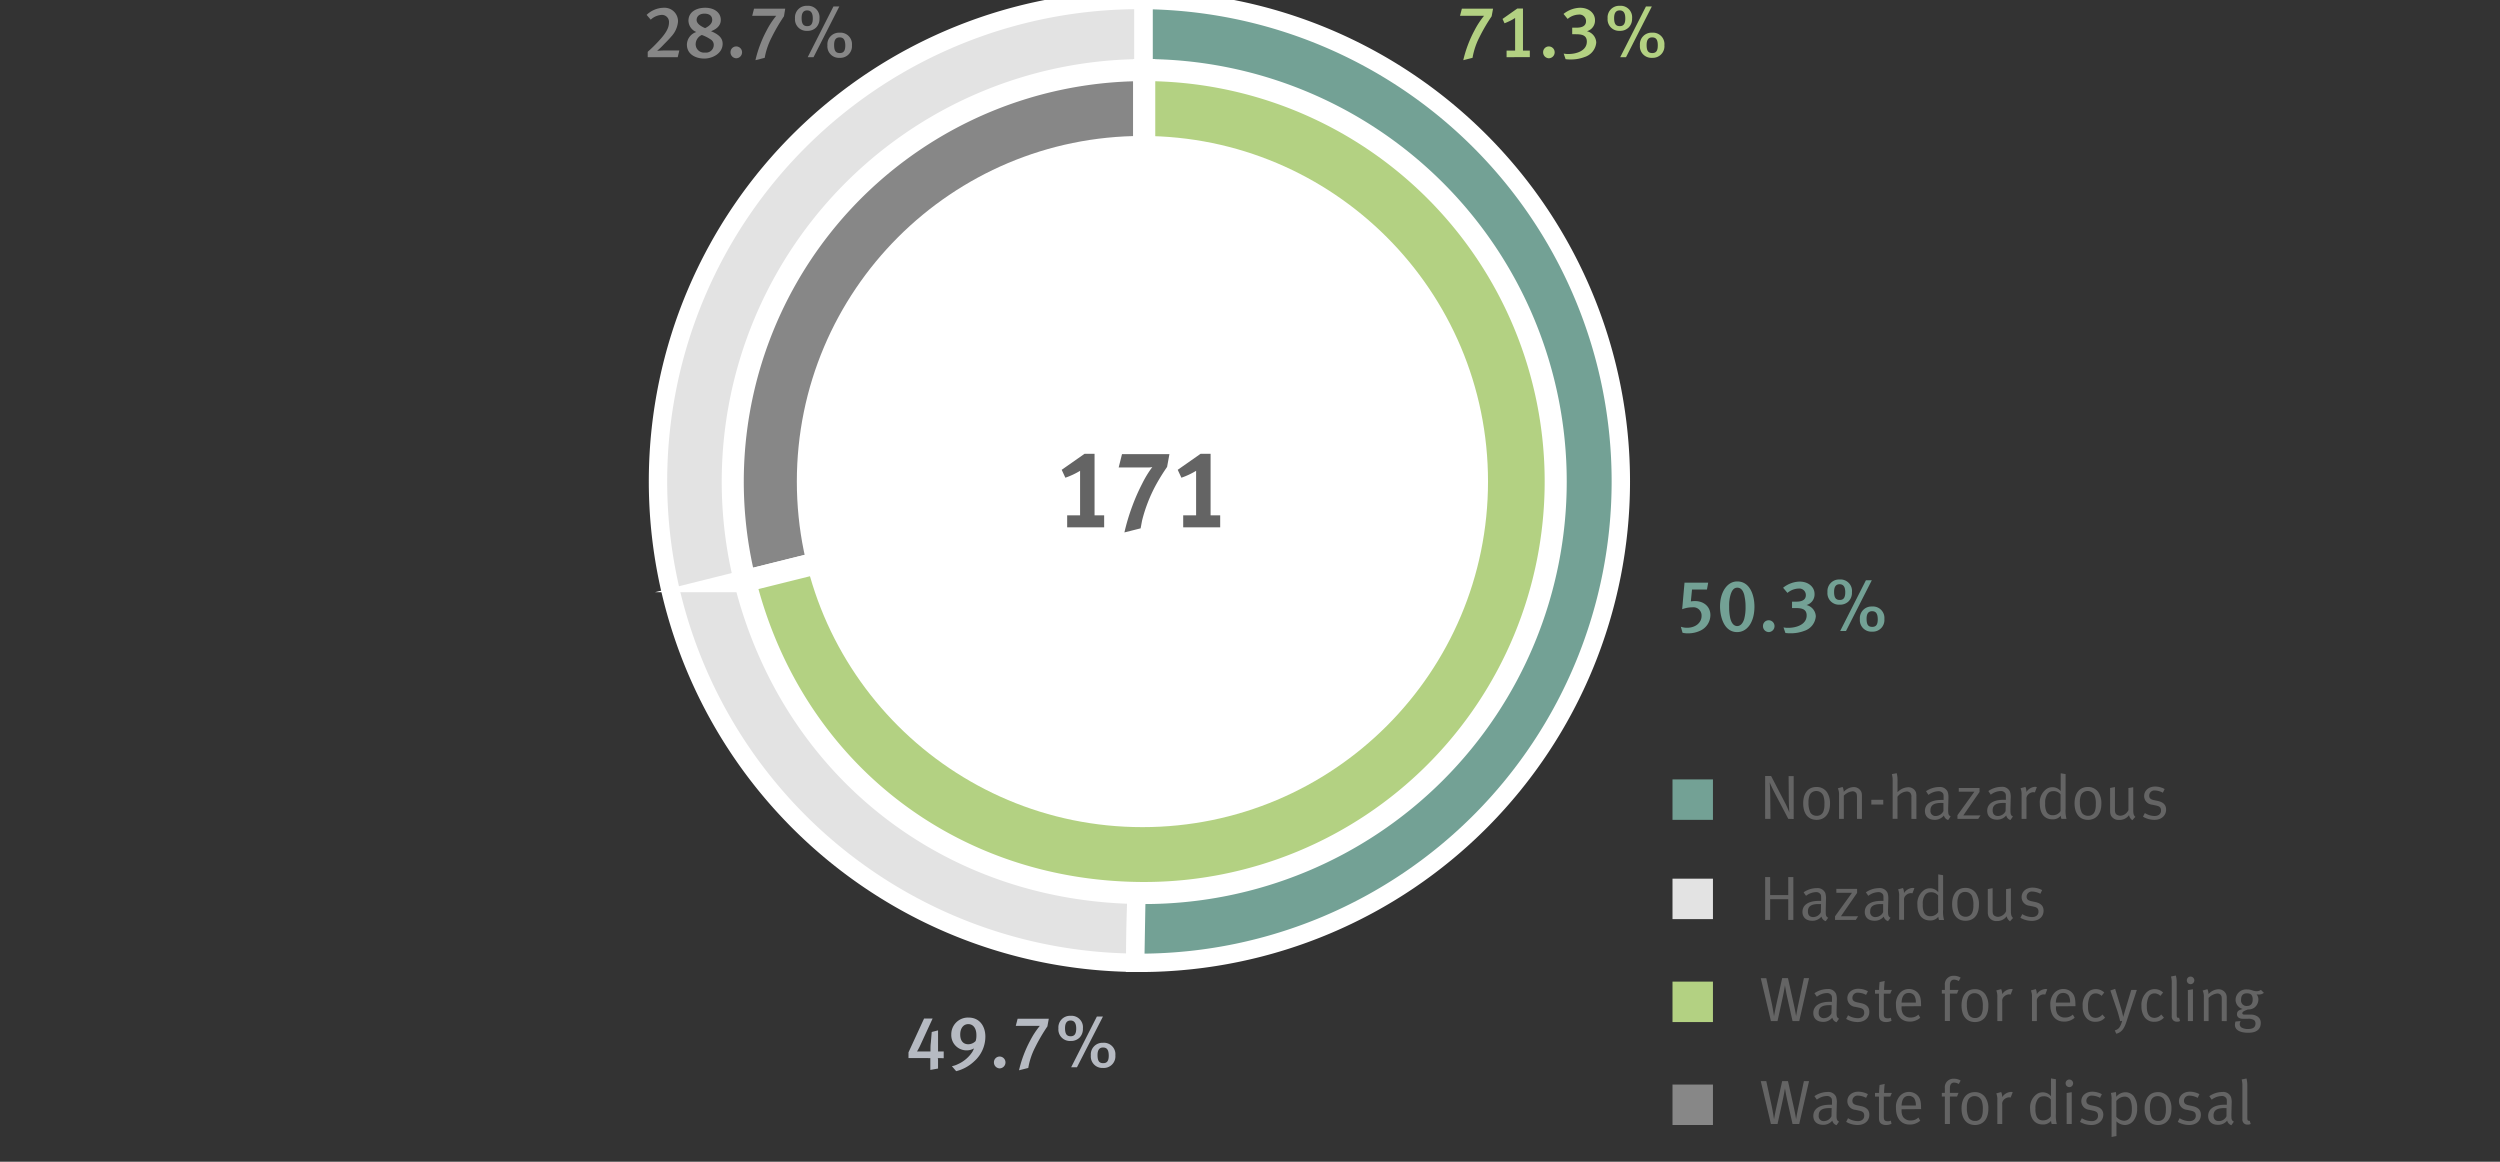 <svg xmlns="http://www.w3.org/2000/svg" width="680" height="316" viewBox="0 0 680 316"><rect x="0" y="0" width="680" height="316" fill="#333333" stroke="none"/><g stroke="#fff" stroke-miterlimit="10" stroke-width="5" fill-rule="evenodd"><path d="M311.06 130.94l-2.29 130.93A130.94 130.94 0 01311.06 0z" fill="#e3e3e3"/><path d="M311.06 130.94V0a130.95 130.95 0 010 261.89h-2.29z" fill="#73a195"/></g><circle cx="310.74" cy="130.98" r="94.31" fill="#fff"/><g stroke="#fff" stroke-miterlimit="10" stroke-width="6" fill-rule="evenodd"><path d="M311.23 131l-108.6 27.07a111.94 111.94 0 01108.6-139z" fill="#878787"/><path d="M311.23 131V19.06a111.92 111.92 0 010 223.84c-52.67 0-95.86-33.75-108.6-84.85z" fill="#b3d182"/></g><circle cx="310.74" cy="130.98" r="94" fill="#fff"/><path fill="#73a195" d="M454.92 212h11v11h-11z"/><path fill="#e3e3e3" d="M454.92 239h11v11h-11z"/><path fill="#b3d182" d="M454.92 267h11v11h-11z"/><path fill="#878787" d="M454.92 295h11v11h-11z"/><g><g fill="#646464"><path d="M290.27 143.44v-3.27h3.51v-12.11a20.6 20.6 0 01-4 1.88l-1-2.15 6.21-4.35h2.73v16.73h2.61v3.27zM317.45 127a56.62 56.62 0 00-3 4.83 41.57 41.57 0 00-3.81 9.78l-.39 2.1-4.41 1.11a56.5 56.5 0 012.16-7.2 53.27 53.27 0 012.64-6 29 29 0 012.79-4.59 4.48 4.48 0 01-1.2.12h-7.95l.9-3.62h12.9zM321.83 143.44v-3.27h3.51v-12.11a20.6 20.6 0 01-4 1.88l-1-2.15 6.21-4.35h2.73v16.73h2.61v3.27z"/></g><g fill="#b3d182"><path d="M405.73 4.43a48.62 48.62 0 00-3.36 5.76 19.39 19.39 0 00-1.84 5.54l-2.52.64a32.69 32.69 0 013-8 22.15 22.15 0 012.66-4.08h-6.54l.5-1.94h8.48zM409.79 15.55v-1.78h2.32V4.89c-.2.12-.82.52-1.36.78s-1.28.58-1.52.66l-.54-1.18 4-2.82h1.56v11.44h1.86v1.78zM421.31 15.85a1.61 1.61 0 01-1.58-1.64 1.55 1.55 0 011.54-1.58 1.59 1.59 0 011.6 1.58 1.62 1.62 0 01-1.56 1.64zM431 15.51a10.11 10.11 0 01-3.8.66 8.11 8.11 0 01-1.36-.08l-.52-1.52a5.42 5.42 0 001.3.12c2.08 0 5-.82 5-3.38 0-2-1.84-2-3.32-2h-.66V7.53h1.16c1.18 0 2.6-.28 2.6-1.78a1.77 1.77 0 00-2-1.78 4.86 4.86 0 00-3 1.18l-1.12-1.36a7.51 7.51 0 014.48-1.68c2.38 0 4.08 1.44 4.08 3.38a3 3 0 01-2.2 3 3.3 3.3 0 012.54 3.06 4.52 4.52 0 01-3.18 3.96zM443 7.47a3.26 3.26 0 01-2.44.92A3.13 3.13 0 01437.27 5a3.16 3.16 0 013.3-3.42A3.12 3.12 0 01443.93 5a3.34 3.34 0 01-.93 2.47zm-2.46-4.64c-1 0-1.5.7-1.5 2.08 0 1.58.48 2.2 1.54 2.2s1.5-.68 1.5-2.1-.45-2.18-1.51-2.18zm1.74 12.72h-1.58l7-13.8h1.6zm7.1.18a3.13 3.13 0 01-3.32-3.42 3.16 3.16 0 013.3-3.42 3.12 3.12 0 013.36 3.42 3.16 3.16 0 01-3.31 3.42zm0-5.56c-1.08 0-1.5.76-1.5 2.06 0 1.62.46 2.2 1.54 2.2s1.5-.66 1.5-2.08c.01-1.58-.49-2.18-1.53-2.18z"/></g><g fill="#878787"><path d="M184.34 15.55h-8.16v-1.46a38.53 38.53 0 003.2-3.16c2-2.16 2.58-3.58 2.58-4.74a1.93 1.93 0 00-2-2.14 4.78 4.78 0 00-2.96 1.3l-1.12-1.3a6.89 6.89 0 014.72-1.94 3.67 3.67 0 013.82 3.78 6.85 6.85 0 01-1.88 4.1c-.54.66-1.34 1.44-2.12 2.24a15.8 15.8 0 01-1.68 1.58c.4 0 1.24-.08 1.94-.08h4.1zM191.56 15.93c-2.3 0-4.72-1.14-4.72-3.78a3.67 3.67 0 012.56-3.44 3.42 3.42 0 01-2.14-3.06c0-2.54 2.36-3.54 4.54-3.54 2.52 0 4.26 1.34 4.26 3.3 0 1.64-1.28 2.56-2.66 3.08 1.94.8 3.16 1.76 3.16 3.42 0 2.58-2.7 4.02-5 4.02zm1.92-5.08a11.11 11.11 0 00-2.58-1.34 2.78 2.78 0 00-1.68 2.49 2.28 2.28 0 002.56 2.3 2.1 2.1 0 002.36-2 1.71 1.71 0 00-.66-1.45zm-1.88-7.14c-1.28 0-2.12.7-2.12 1.74s1.38 1.82 2.32 2.2c.88-.44 1.92-1.14 1.92-2.24s-.78-1.7-2.12-1.7zM200.28 15.85a1.61 1.61 0 01-1.58-1.64 1.55 1.55 0 011.54-1.58 1.59 1.59 0 011.6 1.58 1.62 1.62 0 01-1.56 1.64zM213.24 4.43a48.62 48.62 0 00-3.36 5.76 19.39 19.39 0 00-1.88 5.54l-2.52.64a32.69 32.69 0 013-8 22.15 22.15 0 012.66-4.08h-6.54l.5-1.94h8.48zM222 7.47a3.26 3.26 0 01-2.44.92A3.13 3.13 0 01216.24 5a3.16 3.16 0 013.3-3.42A3.12 3.12 0 01222.9 5a3.34 3.34 0 01-.9 2.47zm-2.46-4.64c-1 0-1.5.7-1.5 2.08 0 1.58.48 2.2 1.54 2.2s1.5-.68 1.5-2.1-.48-2.18-1.54-2.18zm1.74 12.72h-1.58l7-13.8h1.6zm7.1.18a3.13 3.13 0 01-3.32-3.42 3.16 3.16 0 013.3-3.42 3.13 3.13 0 013.37 3.42 3.17 3.17 0 01-3.35 3.42zm0-5.56c-1.08 0-1.5.76-1.5 2.06 0 1.62.46 2.2 1.54 2.2s1.5-.66 1.5-2.08c-.02-1.58-.52-2.18-1.56-2.18z"/></g><g fill="#b6bac2"><path d="M255.67 287.8a3.9 3.9 0 01-.58 0 4.56 4.56 0 01.06.76v2.08l-2.1.38v-2.6-.62a5.47 5.47 0 01-.7 0h-5.24v-1.56l4.24-9.2h2.32l-3.4 7.38c-.32.7-.84 1.58-.84 1.58a5 5 0 01.56 0h3.1v-.44c0-.48 0-1.24.1-2l.24-2.86 1.72-.44V286h1.54v1.84zM265 288.66a11 11 0 01-4.92 2.7l-1.17-1.36a5.94 5.94 0 001.62-.54 9.19 9.19 0 003.92-3.3 7.15 7.15 0 00.48-1 3.86 3.86 0 01-2 .54 4.15 4.15 0 01-4.18-4.32 4.54 4.54 0 014.7-4.6c3 0 4.57 2.36 4.57 5.18a9 9 0 01-3.02 6.7zm-1.62-10.1c-1.32 0-2.2 1.12-2.2 2.84s.84 2.64 2.2 2.64a2.84 2.84 0 002-.88 5 5 0 00.2-1.52c.03-1.9-.85-3.08-2.21-3.08zM271.93 290.6a1.61 1.61 0 01-1.58-1.64 1.55 1.55 0 011.54-1.58 1.59 1.59 0 011.6 1.58 1.62 1.62 0 01-1.56 1.64zM284.89 279.18a48.62 48.62 0 00-3.36 5.76 19.39 19.39 0 00-1.84 5.54l-2.52.64a32.69 32.69 0 013-8 22.15 22.15 0 012.66-4.08h-6.54l.5-1.94h8.48zM293.65 282.22a3.26 3.26 0 01-2.44.92 3.13 3.13 0 01-3.32-3.42 3.16 3.16 0 013.3-3.42 3.12 3.12 0 013.36 3.44 3.34 3.34 0 01-.9 2.48zm-2.46-4.64c-1 0-1.5.7-1.5 2.08 0 1.58.48 2.2 1.54 2.2s1.5-.68 1.5-2.1-.48-2.18-1.54-2.18zm1.74 12.72h-1.58l7-13.8H300zm7.11.18a3.13 3.13 0 01-3.33-3.42 3.16 3.16 0 013.31-3.42 3.12 3.12 0 013.36 3.42 3.16 3.16 0 01-3.38 3.42zm0-5.56c-1.08 0-1.51.76-1.51 2.06 0 1.62.47 2.2 1.55 2.2s1.5-.66 1.5-2.08c-.02-1.58-.52-2.18-1.58-2.18z"/></g><g fill="#73a195"><path d="M462.59 171.49a7.64 7.64 0 01-3.44.78 5.47 5.47 0 01-1.5-.16l-.46-1.64a4.84 4.84 0 001.72.28c2.26 0 3.92-1.36 3.92-3.22a2.24 2.24 0 00-2.54-2.34 7.79 7.79 0 00-2.74.52l.64-7.22h6.44l-.34 1.86h-4.06l-.32 3.24a6.08 6.08 0 011.12-.1c2.32 0 4.2 1.44 4.2 3.84a4.71 4.71 0 01-2.64 4.16zM472.49 171.93c-3.52 0-4.64-4.1-4.64-7 0-3.94 2-6.78 4.66-6.78 3.58 0 4.7 3.94 4.7 6.84 0 4.18-1.92 6.94-4.72 6.94zm2-9.92c-.38-1.56-1.06-2.16-1.94-2.16s-1.38.62-1.76 1.68a10.08 10.08 0 00-.46 3.42 13.82 13.82 0 00.28 3.12c.36 1.56 1.08 2.22 1.92 2.22s1.52-.72 1.88-1.88a12 12 0 00.38-3.34 12.93 12.93 0 00-.32-3.07zM481.11 171.93a1.61 1.61 0 01-1.58-1.64 1.55 1.55 0 011.54-1.58 1.59 1.59 0 011.6 1.58 1.62 1.62 0 01-1.56 1.64zM490.79 171.59a10.11 10.11 0 01-3.8.66 8.11 8.11 0 01-1.36-.08l-.52-1.52a5.42 5.42 0 001.3.12c2.08 0 5-.82 5-3.38 0-2-1.84-2-3.32-2h-.66v-1.74h1.16c1.18 0 2.6-.28 2.6-1.78a1.77 1.77 0 00-2-1.78 4.86 4.86 0 00-3 1.18l-1.19-1.4a7.51 7.51 0 014.48-1.68c2.38 0 4.08 1.44 4.08 3.38a3 3 0 01-2.2 3 3.3 3.3 0 012.54 3.06 4.52 4.52 0 01-3.11 3.96zM502.83 163.55a3.26 3.26 0 01-2.44.92 3.13 3.13 0 01-3.32-3.42 3.17 3.17 0 013.3-3.43 3.13 3.13 0 013.36 3.45 3.34 3.34 0 01-.9 2.48zm-2.46-4.64c-1 0-1.5.7-1.5 2.08 0 1.58.48 2.2 1.54 2.2s1.5-.68 1.5-2.1-.48-2.18-1.54-2.18zm1.74 12.72h-1.58l7-13.8h1.6zm7.1.18a3.13 3.13 0 01-3.32-3.42 3.16 3.16 0 013.3-3.42 3.12 3.12 0 013.36 3.42 3.16 3.16 0 01-3.34 3.42zm0-5.56c-1.08 0-1.5.76-1.5 2.06 0 1.62.46 2.2 1.54 2.2s1.5-.66 1.5-2.08c-.02-1.58-.52-2.18-1.56-2.18z"/></g><g fill="#646464"><path d="M486.41 222.73l-3.74-7.14c-.74-1.41-1.32-2.8-1.32-2.8s.13 1.66.15 3.18l.07 6.76h-1.45v-11.66h1.62l3.87 7.45a25.55 25.55 0 011.09 2.48s-.13-1.88-.15-3.55l-.05-6.34h1.38v11.66zM494.12 223c-2.33 0-3.65-1.71-3.65-4.5s1.37-4.44 3.6-4.44a3.37 3.37 0 012.91 1.48 5.42 5.42 0 01.78 3.14c0 2.78-1.52 4.32-3.64 4.32zm1.73-6.76a2.06 2.06 0 00-3.53-.17 4.72 4.72 0 00-.41 2.21 5.86 5.86 0 00.53 2.77 2 2 0 001.71.85 1.84 1.84 0 001.84-1.28 4.92 4.92 0 00.25-1.83 5.87 5.87 0 00-.39-2.6zM505.1 222.73V217c0-.9-.07-1.12-.3-1.41a1.26 1.26 0 00-.94-.36 3.91 3.91 0 00-2.34 1.19v6.31h-1.3v-6.53a4 4 0 00-.32-1.78l1.29-.36a3.4 3.4 0 01.31 1.33 3.77 3.77 0 012.67-1.31 2.25 2.25 0 012.07 1.24 2.4 2.4 0 01.2 1v6.42zM509 218.84v-1.29h3.25v1.29zM519.9 222.73v-5.85a1.72 1.72 0 00-.32-1.25 1.39 1.39 0 00-1-.34 3.39 3.39 0 00-2.46 1.42v6h-1.32v-10.42a5.74 5.74 0 00-.22-1.73l1.33-.25a7.42 7.42 0 01.22 2v3.16a4.25 4.25 0 012.82-1.34 2.21 2.21 0 012.17 1.34 3.79 3.79 0 01.14 1.22v6.07zM529.9 223.05a1.73 1.73 0 01-1.16-1.24 3.14 3.14 0 01-2.44 1.19c-2.1 0-2.72-1.27-2.72-2.41 0-1.92 1.64-3 4.48-3h.6V217c0-.75 0-1.06-.27-1.33a1.43 1.43 0 00-1.14-.46 4.69 4.69 0 00-2.71 1l-.66-1a6.44 6.44 0 013.55-1.14 2.3 2.3 0 012.35 1.33 5.12 5.12 0 01.19 1.87l-.07 2.73c0 1.38.05 1.73.68 2.07zm-1.9-4.65c-2.14 0-2.91.73-2.91 2a1.35 1.35 0 001.47 1.55 2.32 2.32 0 002.05-1.33v-2.21c-.21 0-.41-.01-.61-.01zM538.08 222.73h-5.65v-1l4.61-6.39h-4.25v-1h5.64v1.08l-4.4 6.36h4.68zM546.84 223.05a1.7 1.7 0 01-1.15-1.24 3.16 3.16 0 01-2.45 1.14c-2.09 0-2.72-1.27-2.72-2.41 0-1.92 1.65-3 4.49-3h.59v-.59c0-.75 0-1.06-.27-1.33a1.4 1.4 0 00-1.14-.46 4.63 4.63 0 00-2.7 1l-.66-1a6.41 6.41 0 013.55-1.14 2.29 2.29 0 012.34 1.33 4.91 4.91 0 01.19 1.87l-.07 2.79c0 1.38 0 1.73.68 2.07zm-1.94-4.65c-2.14 0-2.9.73-2.9 2 0 1 .49 1.55 1.46 1.55a2.32 2.32 0 002.06-1.33l.05-2.21c-.22 0-.43-.01-.67-.01zM553.48 215.54a1.29 1.29 0 00-.38-.07 2 2 0 00-1.41.61 1.55 1.55 0 00-.49 1.35v5.3h-1.33v-6.53a4.25 4.25 0 00-.29-1.8l1.33-.36a3.12 3.12 0 01.27 1.38 3.05 3.05 0 012.38-1.41 1.54 1.54 0 01.46.09zM560.71 222.73a3 3 0 01-.19-.87 2.67 2.67 0 01-2.24 1c-2.19 0-3.45-1.58-3.45-4.28a4.45 4.45 0 011.75-3.93 2.69 2.69 0 011.63-.53 2.82 2.82 0 012.3 1.07v-4.86l1.33.22V220a8.51 8.51 0 00.25 2.74zm-.24-6.65a2.28 2.28 0 00-2.05-.88 1.79 1.79 0 00-1.58.88 4.09 4.09 0 00-.55 2.45 4.82 4.82 0 00.34 2.21 1.76 1.76 0 001.7 1 2.37 2.37 0 001.63-.55 1.56 1.56 0 00.51-.61zM567.94 223c-2.33 0-3.66-1.71-3.66-4.5s1.38-4.44 3.61-4.44a3.35 3.35 0 012.9 1.48 5.34 5.34 0 01.78 3.14c0 2.78-1.51 4.32-3.63 4.32zm1.73-6.76a2.07 2.07 0 00-3.54-.17 4.73 4.73 0 00-.4 2.21 6 6 0 00.52 2.77 2 2 0 001.72.85 1.85 1.85 0 001.84-1.28 5.14 5.14 0 00.25-1.83 6 6 0 00-.39-2.6zM580 223.09a2.19 2.19 0 01-.91-1.36 3.16 3.16 0 01-2.69 1.29 2.33 2.33 0 01-2.23-1.21 3 3 0 01-.22-1.25v-6.23l1.31-.25v6.08c0 .8.12 1.16.51 1.43a1.89 1.89 0 001 .29 2.59 2.59 0 002.16-1.53v-6l1.31-.22v6.17c0 1.07.15 1.5.57 1.89zM586 223a6.32 6.32 0 01-3.11-.85l.51-1a5 5 0 002.68.8c1 0 1.72-.56 1.72-1.46s-.43-1.19-1.39-1.4l-1.06-.22a2.35 2.35 0 01-2.14-2.33c0-1.53 1.24-2.6 3-2.6a5.48 5.48 0 012.58.68l-.49 1a4.79 4.79 0 00-2.13-.61 1.42 1.42 0 00-1.59 1.39c0 .65.32 1 1.22 1.22l1.12.24c1.53.33 2.26 1.11 2.26 2.37-.02 1.63-1.31 2.77-3.18 2.77z"/></g><g fill="#646464"><path d="M486.4 250.23v-5.64h-4.92v5.64h-1.36v-11.66h1.36v4.88h4.92v-4.88h1.39v11.66zM496.6 250.55a1.71 1.71 0 01-1.16-1.24 3.16 3.16 0 01-2.45 1.14c-2.09 0-2.72-1.27-2.72-2.41 0-1.92 1.65-3 4.49-3h.59v-.59c0-.75 0-1.06-.27-1.33a1.37 1.37 0 00-1.14-.46 4.69 4.69 0 00-2.7 1l-.66-.95a6.36 6.36 0 013.55-1.14 2.31 2.31 0 012.35 1.33 5.12 5.12 0 01.18 1.87l-.06 2.79c0 1.37 0 1.73.67 2.07zm-1.94-4.65c-2.14 0-2.91.73-2.91 2 0 1 .49 1.54 1.46 1.54a2.31 2.31 0 002.06-1.32l.05-2.21c-.22 0-.42-.01-.66-.01zM504.77 250.23h-5.64v-1l4.61-6.39h-4.25v-1.06h5.64v1.09l-4.4 6.36h4.67zM513.54 250.55a1.73 1.73 0 01-1.16-1.24 3.14 3.14 0 01-2.44 1.14c-2.1 0-2.72-1.27-2.72-2.41 0-1.92 1.64-3 4.48-3h.6v-.59c0-.75 0-1.06-.27-1.33a1.4 1.4 0 00-1.14-.46 4.75 4.75 0 00-2.71 1l-.66-.95a6.36 6.36 0 013.55-1.14 2.3 2.3 0 012.35 1.33 5.09 5.09 0 01.19 1.87l-.07 2.79c0 1.37.05 1.73.68 2.07zm-1.94-4.65c-2.14 0-2.91.73-2.91 2a1.35 1.35 0 001.47 1.54 2.31 2.31 0 002.05-1.32v-2.21c-.21 0-.37-.01-.61-.01zM520.17 243a1.22 1.22 0 00-.37-.07 2 2 0 00-1.41.61 1.54 1.54 0 00-.49 1.35v5.3h-1.33v-6.49a4.25 4.25 0 00-.29-1.8l1.33-.36a3.12 3.12 0 01.27 1.38 3.05 3.05 0 012.38-1.41 1.7 1.7 0 01.46.08zM527.41 250.23a3 3 0 01-.19-.87 2.68 2.68 0 01-2.24 1c-2.2 0-3.45-1.58-3.45-4.28a4.45 4.45 0 011.75-3.93 2.63 2.63 0 011.63-.53 2.8 2.8 0 012.29 1.07V237.83l1.32.22v9.45a8.41 8.41 0 00.26 2.74zm-.24-6.65a2.3 2.3 0 00-2.06-.88 1.81 1.81 0 00-1.58.88A4.09 4.09 0 00523 246a4.82 4.82 0 00.34 2.21 1.76 1.76 0 001.7 1 2.44 2.44 0 001.63-.55 1.56 1.56 0 00.51-.61zM534.63 250.45c-2.33 0-3.65-1.72-3.65-4.5s1.37-4.44 3.6-4.44a3.37 3.37 0 012.91 1.48 5.34 5.34 0 01.78 3.14c0 2.87-1.51 4.32-3.64 4.32zm1.74-6.76a2 2 0 00-1.81-1.09 1.92 1.92 0 00-1.73.92 4.72 4.72 0 00-.41 2.21 6 6 0 00.53 2.77 2 2 0 001.72.85 1.84 1.84 0 001.83-1.28 4.93 4.93 0 00.26-1.83 6 6 0 00-.39-2.55zM546.73 250.59a2.21 2.21 0 01-.92-1.36 3.15 3.15 0 01-2.68 1.29 2.33 2.33 0 01-2.23-1.21 3.06 3.06 0 01-.22-1.26v-6.22l1.31-.25v6.08c0 .8.12 1.16.51 1.43a1.87 1.87 0 001 .29 2.57 2.57 0 002.15-1.53v-6l1.31-.22v6.17c0 1.07.16 1.49.58 1.89zM552.66 250.48a6.35 6.35 0 01-3.11-.84l.51-1a5.07 5.07 0 002.69.8c1 0 1.72-.56 1.72-1.46s-.43-1.19-1.4-1.4l-1.05-.22a2.34 2.34 0 01-2.14-2.33c0-1.53 1.24-2.6 3-2.6a5.51 5.51 0 012.58.68l-.49 1a4.79 4.79 0 00-2.13-.61 1.42 1.42 0 00-1.6 1.39c0 .65.33 1 1.23 1.22l1.12.24c1.53.32 2.26 1.11 2.26 2.36.01 1.65-1.28 2.77-3.19 2.77z"/></g><g fill="#646464"><path d="M489.39 277.73h-1.82l-1.45-6.48c-.37-1.71-.59-3.09-.61-3.28 0 .14-.25 1.62-.59 3.18l-1.43 6.58h-1.8l-2.76-11.66h1.5l1.48 6.81c.32 1.47.59 3.35.63 3.54 0-.1.36-2 .66-3.36l1.55-7h1.58l1.61 7.24c.38 1.7.58 3 .6 3.11 0-.08.3-1.85.68-3.59l1.44-6.76h1.4zM499.54 278.05a1.73 1.73 0 01-1.16-1.24 3.14 3.14 0 01-2.44 1.14c-2.09 0-2.72-1.27-2.72-2.41 0-1.92 1.65-3.05 4.48-3.05h.6v-.59c0-.75 0-1.06-.27-1.33a1.4 1.4 0 00-1.14-.46 4.69 4.69 0 00-2.7 1l-.67-.95a6.36 6.36 0 013.55-1.14 2.3 2.3 0 012.35 1.33 5.09 5.09 0 01.19 1.87l-.07 2.79c0 1.37 0 1.73.68 2.07zm-1.94-4.65c-2.14 0-2.91.73-2.91 2a1.35 1.35 0 001.47 1.54 2.31 2.31 0 002-1.32l.05-2.21c-.21 0-.37-.01-.61-.01zM505.27 278a6.25 6.25 0 01-3.11-.85l.51-1a5.07 5.07 0 002.69.8c1 0 1.71-.56 1.71-1.46s-.42-1.19-1.39-1.4l-1.06-.22a2.36 2.36 0 01-2.14-2.33c0-1.53 1.24-2.6 3-2.6a5.52 5.52 0 012.59.68l-.5 1a4.75 4.75 0 00-2.12-.61 1.42 1.42 0 00-1.6 1.39c0 .65.32 1 1.22 1.22l1.13.24c1.53.32 2.26 1.11 2.26 2.36.01 1.64-1.29 2.78-3.19 2.78zM514.15 270.27h-1.76v5.45c0 .94.25 1.26 1.08 1.26a1.7 1.7 0 00.84-.17l.18.85a3.12 3.12 0 01-1.49.34 2.42 2.42 0 01-1.11-.24c-.59-.29-.81-.83-.81-1.68v-5.81H510v-1h1.11c0-.81.13-2.14.13-2.14l1.4-.3a22.63 22.63 0 00-.17 2.44h2.12zM517.23 273.72v.2a3.35 3.35 0 00.39 1.85 2.38 2.38 0 002.11 1 2.88 2.88 0 002.07-.8l.51.85a4.24 4.24 0 01-2.85 1.06c-2.35 0-3.76-1.7-3.76-4.51a4.52 4.52 0 011-3.19 3.32 3.32 0 014.83-.26c.73.75 1 1.55 1 3.57v.19zm3.48-2.89a1.78 1.78 0 00-1.53-.75c-1.2 0-1.88.88-1.95 2.63h3.88a3.6 3.6 0 00-.4-1.88zM532.78 266.85a2.6 2.6 0 00-1.25-.39c-.75 0-1.16.53-1.16 1.5v1.3h2.35l-.41 1h-1.94v7.46H529v-7.46h-.82v-1h.82v-1.32a2.3 2.3 0 012.43-2.52 3.36 3.36 0 011.87.5zM537.2 278c-2.33 0-3.66-1.72-3.66-4.5s1.38-4.44 3.61-4.44a3.34 3.34 0 012.9 1.48 5.34 5.34 0 01.78 3.14c0 2.77-1.51 4.32-3.63 4.32zm1.73-6.76a2 2 0 00-1.8-1.09 1.9 1.9 0 00-1.73.92 4.59 4.59 0 00-.41 2.21 6 6 0 00.52 2.77 2 2 0 001.72.85 1.84 1.84 0 001.84-1.28 5.2 5.2 0 00.25-1.84 6 6 0 00-.39-2.59zM546.89 270.54a1.29 1.29 0 00-.38-.07 2 2 0 00-1.41.61 1.54 1.54 0 00-.49 1.35v5.3h-1.33v-6.53a4.25 4.25 0 00-.29-1.8l1.33-.36a3.12 3.12 0 01.27 1.38A3.07 3.07 0 01547 269a1.7 1.7 0 01.46.08zM556.3 270.54a1.16 1.16 0 00-.37-.07 2 2 0 00-1.41.61 1.54 1.54 0 00-.49 1.35v5.3h-1.33v-6.53a4.25 4.25 0 00-.29-1.8l1.33-.36a3.12 3.12 0 01.27 1.38 3.05 3.05 0 012.38-1.41 1.7 1.7 0 01.46.08zM559.22 273.72v.2a3.35 3.35 0 00.39 1.85 2.38 2.38 0 002.11 1 2.91 2.91 0 002.08-.8l.51.85a4.24 4.24 0 01-2.86 1.06c-2.35 0-3.76-1.7-3.76-4.51a4.52 4.52 0 011-3.19 3.32 3.32 0 014.83-.26c.73.75 1 1.55 1 3.57v.19zm3.49-2.89a1.81 1.81 0 00-1.53-.75c-1.21 0-1.89.88-2 2.63h3.88a3.71 3.71 0 00-.35-1.88zM570 277.92a3.1 3.1 0 01-2.71-1.28 5 5 0 01-.81-3 4.67 4.67 0 011.27-3.6 3.11 3.11 0 012.3-1 3.31 3.31 0 012.31.92l-.73.92a2.26 2.26 0 00-1.62-.68 1.83 1.83 0 00-1.6.95 6.16 6.16 0 00-.47 2.77c0 1.91.73 2.94 2.09 2.94a2.35 2.35 0 001.82-.92l.73.85a3.3 3.3 0 01-2.58 1.13zM578.36 278c-.56 1.7-1.26 2.82-2.74 3.17l-.39-.9c1.09-.34 1.5-.88 2-2.6l-.55.09c-.1-.55-.56-2.2-.85-3.05l-1.81-5.3 1.3-.44 1.68 5.53c.25.8.51 2.11.51 2.11l.53-1.79 1.66-5.56h1.52zM586 277.92a3.07 3.07 0 01-2.7-1.28 5 5 0 01-.82-3 4.67 4.67 0 011.27-3.6 3.13 3.13 0 012.3-1 3.31 3.31 0 012.31.92l-.73.92a2.24 2.24 0 00-1.61-.68 1.81 1.81 0 00-1.6.95 6 6 0 00-.48 2.77c0 1.91.73 2.94 2.09 2.94a2.35 2.35 0 001.82-.92l.73.85a3.3 3.3 0 01-2.58 1.13zM592.13 277.9a1.39 1.39 0 01-1-.36 1.44 1.44 0 01-.41-1.2v-9a6 6 0 00-.21-1.73l1.33-.26a7.55 7.55 0 01.22 2V276c0 .66.1.85.48.85h.17l.27.86a1.61 1.61 0 01-.85.19zM595.82 267.68a1 1 0 01-1-1 1 1 0 011-1.05 1 1 0 010 2.07zm-.72 10.05v-8.43l1.38-.22v8.65zM604.32 277.73V272c0-.9-.06-1.12-.3-1.41a1.26 1.26 0 00-.94-.36 3.91 3.91 0 00-2.34 1.19v6.31h-1.29v-6.53a3.87 3.87 0 00-.33-1.78l1.29-.36a3.4 3.4 0 01.31 1.33 3.77 3.77 0 012.67-1.31 2.24 2.24 0 012.07 1.24 2.33 2.33 0 01.21 1v6.43zM614.35 270.52a1.4 1.4 0 01-.58-.1 2.25 2.25 0 01.51 1.45 2.74 2.74 0 01-1.26 2.32 2.83 2.83 0 01-1.58.38c-1.14.41-1.53.69-1.53 1s.25.41.68.41H612a3.21 3.21 0 012 .48 2 2 0 01.93 1.78c0 1.84-1.31 2.67-3.36 2.67-2.65 0-3.67-.95-3.67-2.16a2.55 2.55 0 01.17-.9l1.39-.12a1.59 1.59 0 00-.24.77 1.09 1.09 0 00.5 1 3.49 3.49 0 001.71.39c1.31 0 2.06-.42 2.06-1.47a1.14 1.14 0 00-.46-1 2.93 2.93 0 00-1.67-.31h-1.3c-1 0-1.6-.46-1.6-1.23s.37-1.09 1.53-1.44a2.61 2.61 0 01-1.91-2.45 2.86 2.86 0 013.13-2.86c1.29 0 1.55.48 2.59.48a1.93 1.93 0 001.17-.37l.81.81a2.2 2.2 0 01-1.43.47zm-3.18-.34c-1.06 0-1.6.58-1.6 1.75a1.49 1.49 0 001.63 1.69c1 0 1.53-.6 1.53-1.74s-.44-1.7-1.56-1.7z"/></g><g fill="#646464"><path d="M489.39 305.73h-1.82l-1.45-6.48c-.37-1.71-.59-3.09-.61-3.28 0 .14-.25 1.62-.59 3.18l-1.43 6.58h-1.8l-2.76-11.66h1.5l1.48 6.81c.32 1.47.59 3.35.63 3.54 0-.1.36-2 .66-3.36l1.55-7h1.58l1.61 7.24c.38 1.7.58 3 .6 3.11 0-.08.3-1.85.68-3.59l1.44-6.76h1.4zM499.54 306.05a1.73 1.73 0 01-1.16-1.24 3.14 3.14 0 01-2.44 1.14c-2.09 0-2.72-1.27-2.72-2.41 0-1.92 1.65-3.05 4.48-3.05h.6v-.59c0-.75 0-1.06-.27-1.33a1.4 1.4 0 00-1.14-.46 4.69 4.69 0 00-2.7 1l-.67-.95a6.36 6.36 0 013.55-1.14 2.3 2.3 0 012.35 1.33 5.09 5.09 0 01.19 1.87l-.07 2.79c0 1.37 0 1.73.68 2.07zm-1.94-4.65c-2.14 0-2.91.73-2.91 2a1.35 1.35 0 001.47 1.54 2.31 2.31 0 002-1.32l.05-2.21c-.21 0-.37-.01-.61-.01zM505.27 306a6.25 6.25 0 01-3.11-.85l.51-1a5.07 5.07 0 002.69.8c1 0 1.71-.56 1.71-1.46s-.42-1.19-1.39-1.4l-1.06-.22a2.36 2.36 0 01-2.14-2.33c0-1.53 1.24-2.6 3-2.6a5.52 5.52 0 012.59.68l-.5 1a4.75 4.75 0 00-2.12-.61 1.42 1.42 0 00-1.6 1.39c0 .65.32 1 1.22 1.22l1.13.24c1.53.32 2.26 1.11 2.26 2.36.01 1.64-1.29 2.78-3.19 2.78zM514.15 298.27h-1.76v5.45c0 .94.25 1.26 1.08 1.26a1.7 1.7 0 00.84-.17l.18.85a3.12 3.12 0 01-1.49.34 2.42 2.42 0 01-1.11-.24c-.59-.29-.81-.83-.81-1.68v-5.81H510v-1h1.11c0-.81.13-2.14.13-2.14l1.4-.3a22.63 22.63 0 00-.17 2.44h2.12zM517.23 301.72v.2a3.35 3.35 0 00.39 1.85 2.38 2.38 0 002.11 1 2.88 2.88 0 002.07-.8l.51.85a4.24 4.24 0 01-2.85 1.06c-2.35 0-3.76-1.7-3.76-4.51a4.52 4.52 0 011-3.19 3.32 3.32 0 014.83-.26c.73.75 1 1.55 1 3.57v.19zm3.48-2.89a1.78 1.78 0 00-1.53-.75c-1.2 0-1.88.88-1.95 2.63h3.88a3.6 3.6 0 00-.4-1.88zM532.78 294.85a2.6 2.6 0 00-1.25-.39c-.75 0-1.16.53-1.16 1.5v1.3h2.35l-.41 1h-1.94v7.46H529v-7.46h-.82v-1h.82v-1.32a2.3 2.3 0 012.43-2.52 3.36 3.36 0 011.87.5zM537.2 306c-2.33 0-3.66-1.72-3.66-4.5s1.38-4.44 3.61-4.44a3.34 3.34 0 012.9 1.48 5.34 5.34 0 01.78 3.14c0 2.77-1.51 4.32-3.63 4.32zm1.73-6.76a2 2 0 00-1.8-1.09 1.9 1.9 0 00-1.73.92 4.59 4.59 0 00-.41 2.21 6 6 0 00.52 2.77 2 2 0 001.72.85 1.84 1.84 0 001.84-1.28 5.2 5.2 0 00.25-1.84 6 6 0 00-.39-2.59zM546.89 298.54a1.29 1.29 0 00-.38-.07 2 2 0 00-1.41.61 1.54 1.54 0 00-.49 1.35v5.3h-1.33v-6.53a4.25 4.25 0 00-.29-1.8l1.33-.36a3.12 3.12 0 01.27 1.38A3.07 3.07 0 01547 297a1.7 1.7 0 01.46.08zM558.07 305.73a2.89 2.89 0 01-.18-.87 2.7 2.7 0 01-2.25 1c-2.19 0-3.45-1.58-3.45-4.29a4.47 4.47 0 011.75-3.92 2.65 2.65 0 011.63-.53 2.81 2.81 0 012.3 1.07V293.33l1.33.22V303a8.86 8.86 0 00.25 2.74zm-.24-6.65a2.28 2.28 0 00-2.05-.88 1.8 1.8 0 00-1.58.88 4.09 4.09 0 00-.55 2.45 4.82 4.82 0 00.34 2.21 1.76 1.76 0 001.7 1 2.42 2.42 0 001.63-.55 1.56 1.56 0 00.51-.61zM562.85 295.68a1 1 0 01-1-1 1 1 0 011-1.05 1 1 0 010 2.07zm-.72 10.05v-8.43l1.38-.22v8.65zM568.86 306a6.25 6.25 0 01-3.11-.85l.51-1a5.07 5.07 0 002.69.8c1 0 1.71-.56 1.71-1.46s-.42-1.19-1.39-1.4l-1-.22a2.36 2.36 0 01-2.15-2.33c0-1.53 1.24-2.6 3-2.6a5.52 5.52 0 012.59.68l-.5 1a4.71 4.71 0 00-2.12-.61 1.42 1.42 0 00-1.6 1.39c0 .65.32 1 1.22 1.22l1.13.24c1.53.32 2.26 1.11 2.26 2.36-.04 1.64-1.33 2.78-3.24 2.78zM580.59 304.4A3 3 0 01578 306a3.3 3.3 0 01-2.33-1v4l-1.32.26V299.1a6.07 6.07 0 00-.19-1.82l1.36-.24a6.2 6.2 0 01.09 1.3 3.24 3.24 0 012.5-1.25 2.92 2.92 0 012.26 1.06 5.11 5.11 0 01.93 3.33 5.05 5.05 0 01-.71 2.92zm-1.12-5.18a1.7 1.7 0 00-1.56-.94 2.93 2.93 0 00-2.27 1.19v4.27a2.88 2.88 0 002.08 1.11 2 2 0 001.78-1.06 4.83 4.83 0 00.36-2.14 6.29 6.29 0 00-.39-2.43zM587 306c-2.33 0-3.66-1.72-3.66-4.5s1.38-4.44 3.61-4.44a3.35 3.35 0 012.9 1.48 5.34 5.34 0 01.78 3.14c-.02 2.77-1.53 4.32-3.63 4.32zm1.73-6.76a2 2 0 00-1.8-1.09 1.93 1.93 0 00-1.74.92 4.73 4.73 0 00-.4 2.21 6 6 0 00.52 2.77 2 2 0 001.72.85 1.85 1.85 0 001.84-1.28 5.2 5.2 0 00.25-1.84 6 6 0 00-.41-2.59zM595.46 306a6.25 6.25 0 01-3.11-.85l.51-1a5.06 5.06 0 002.68.8c1 0 1.72-.56 1.72-1.46s-.42-1.19-1.39-1.4l-1.06-.22a2.36 2.36 0 01-2.14-2.33c0-1.53 1.24-2.6 3-2.6a5.48 5.48 0 012.58.68l-.49 1a4.78 4.78 0 00-2.12-.61 1.42 1.42 0 00-1.6 1.39c0 .65.32 1 1.22 1.22l1.12.24c1.53.32 2.26 1.11 2.26 2.36.01 1.64-1.28 2.78-3.18 2.78zM606.94 306.05a1.72 1.72 0 01-1.15-1.24 3.16 3.16 0 01-2.45 1.14c-2.09 0-2.72-1.27-2.72-2.41 0-1.92 1.65-3.05 4.49-3.05h.59v-.59c0-.75 0-1.06-.27-1.33a1.37 1.37 0 00-1.14-.46 4.69 4.69 0 00-2.7 1l-.66-.95a6.36 6.36 0 013.55-1.14 2.29 2.29 0 012.34 1.33 4.88 4.88 0 01.19 1.87l-.07 2.79c0 1.37 0 1.73.68 2.07zM605 301.4c-2.15 0-2.91.73-2.91 2 0 1 .49 1.54 1.46 1.54a2.31 2.31 0 002.06-1.32v-2.21c-.16 0-.37-.01-.61-.01zM611.34 305.9a1.39 1.39 0 01-1-.36 1.47 1.47 0 01-.41-1.2v-9a6.27 6.27 0 00-.2-1.73l1.32-.26a7.55 7.55 0 01.22 2V304c0 .66.11.85.48.85h.17l.27.86a1.61 1.61 0 01-.85.19z"/></g></g></svg>